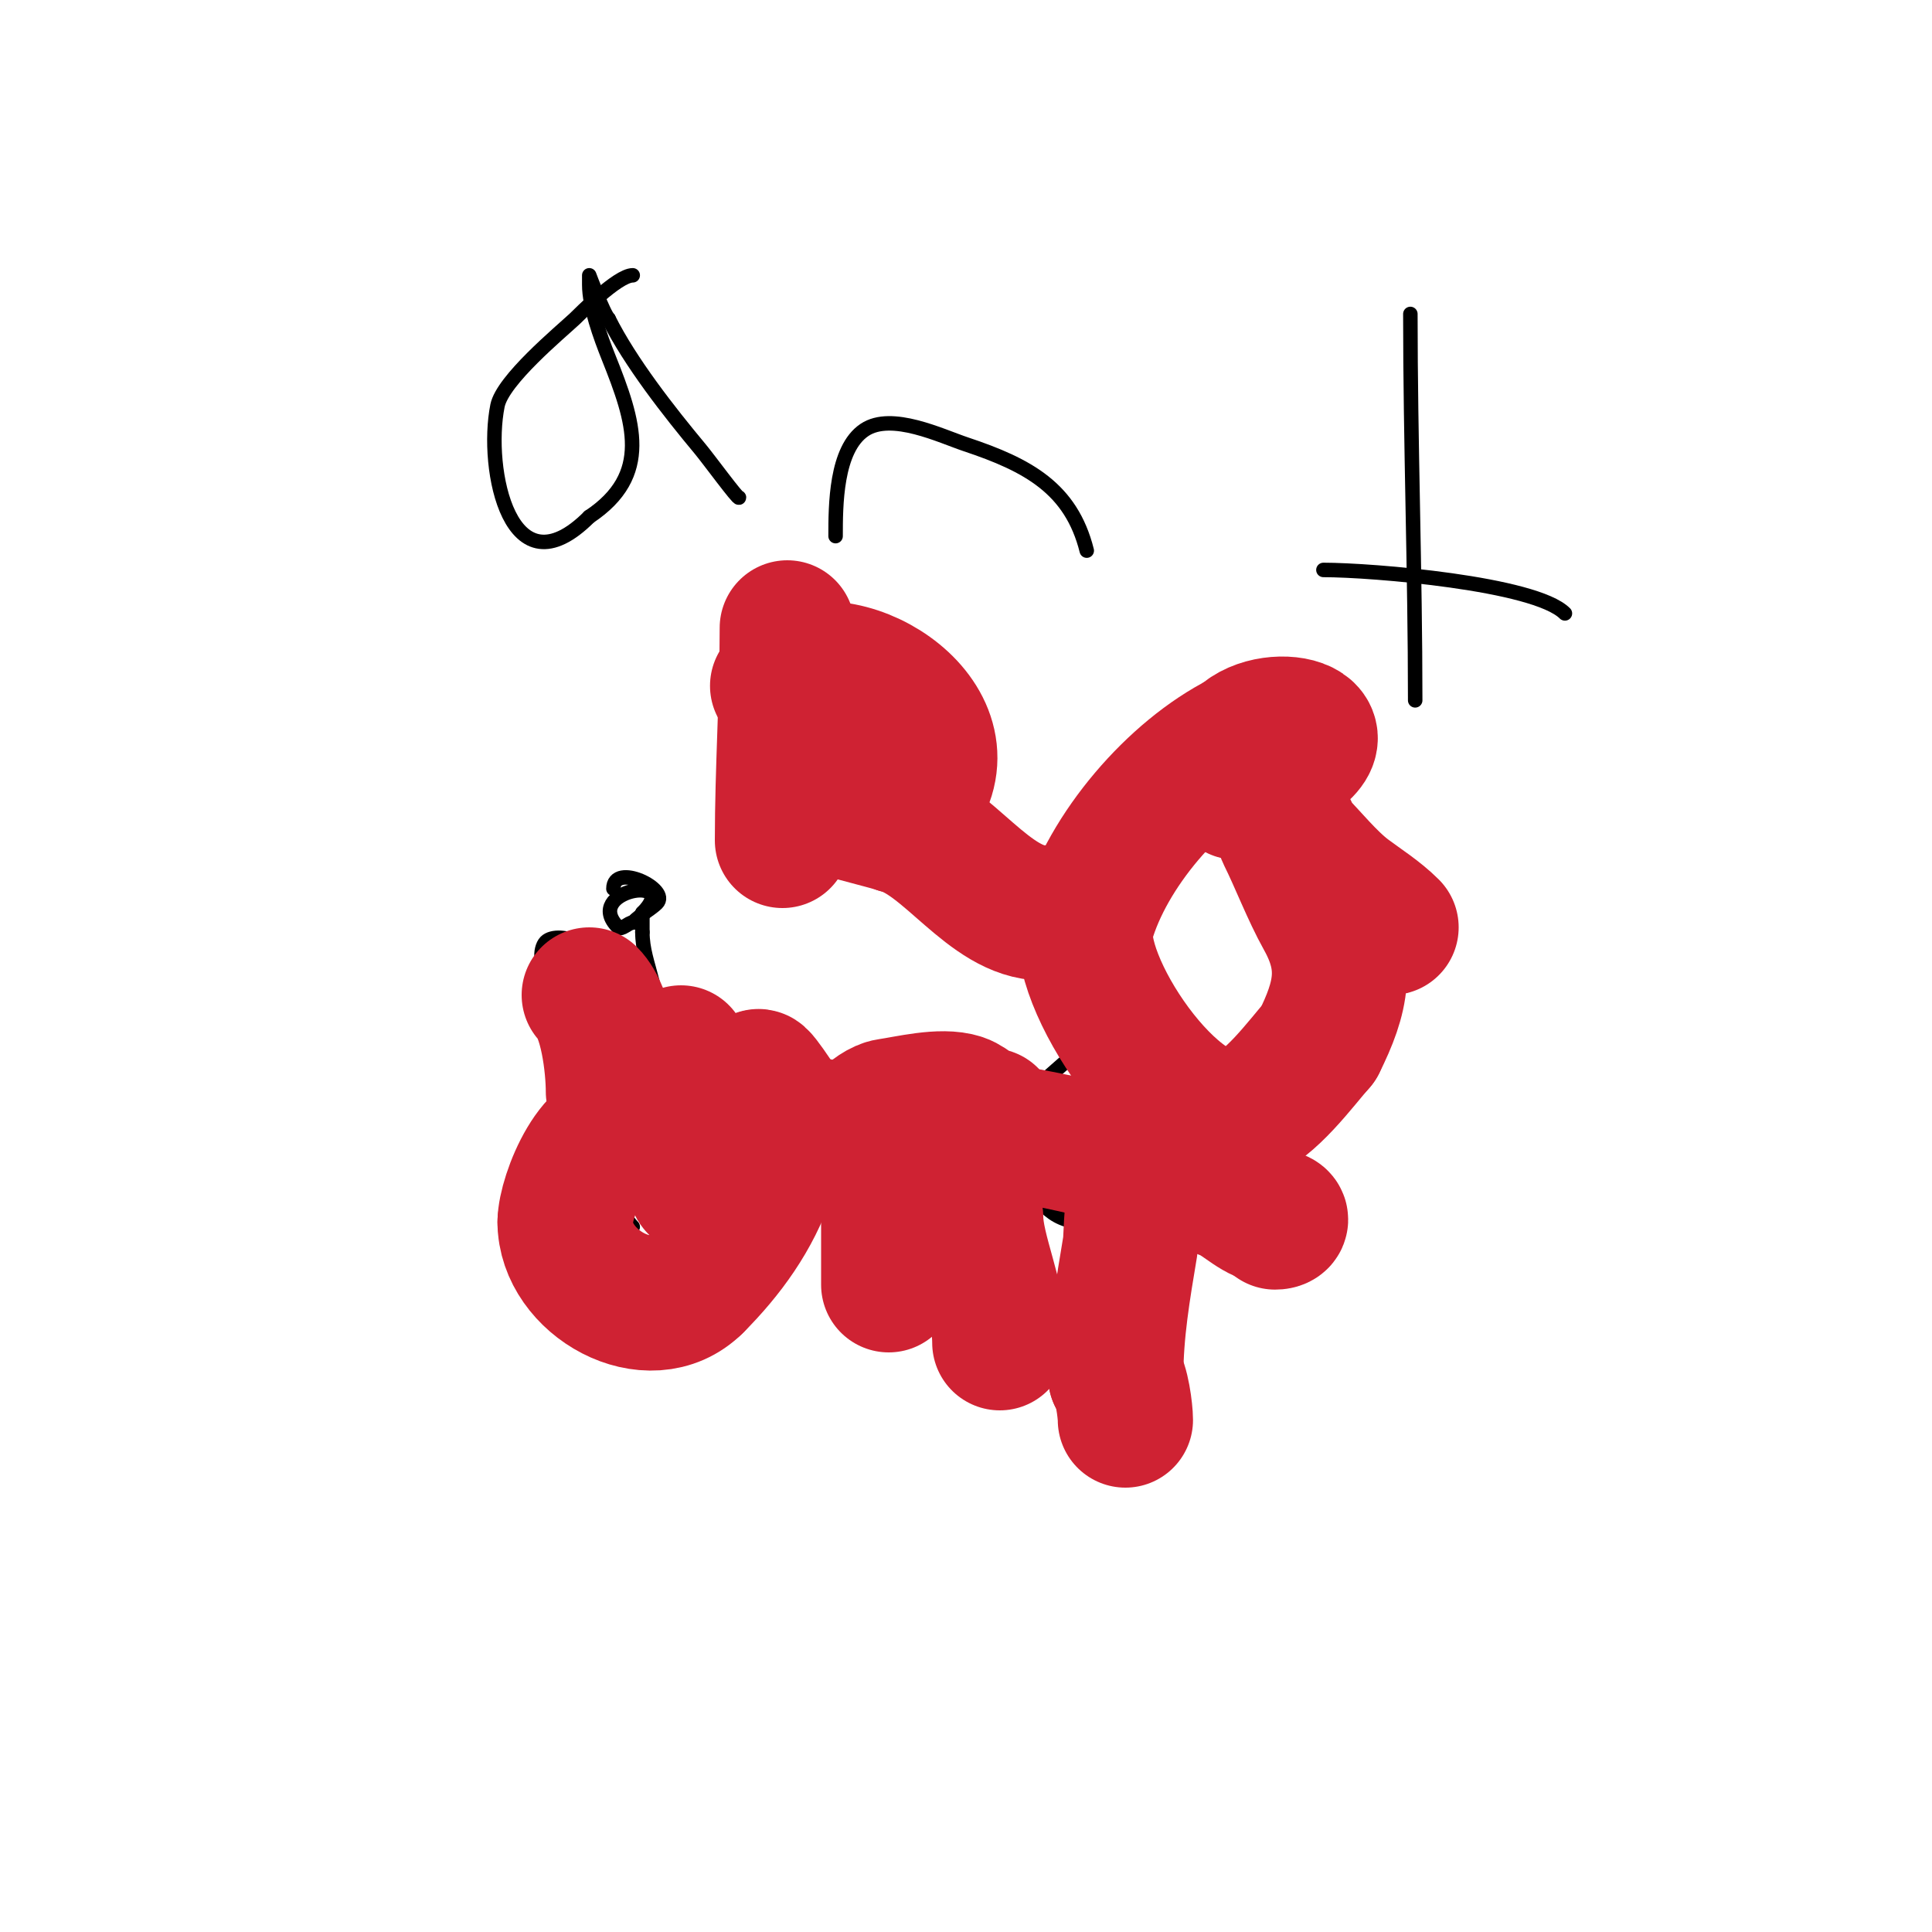 <svg viewBox='0 0 400 400' version='1.1' xmlns='http://www.w3.org/2000/svg' xmlns:xlink='http://www.w3.org/1999/xlink'><g fill='none' stroke='#000000' stroke-width='3' stroke-linecap='round' stroke-linejoin='round'><path d='M143,227c0,-2.423 -13.563,-0.812 -16,0c-12.849,4.283 -16.58,7.518 -14,23'/><path d='M113,250c0,4.673 3.446,7.89 7,11c11.022,9.644 18.717,10.283 28,1c2.23,-2.23 7,-5.735 7,-9'/><path d='M155,253c-1.264,-5.056 -0.413,-11.239 -2,-16c-1.921,-5.764 -4.512,-8.025 -7,-13'/><path d='M146,224c-1.106,-1.106 -3,-1.868 -3,-3'/><path d='M125,228c-4.021,-4.021 -4,-20.883 -4,-27'/><path d='M121,201c0,-0.667 0,-1.333 0,-2'/><path d='M121,199c-1.254,0 -2.773,-3.114 -5,-2c-6.059,3.03 4.056,4 5,4'/><path d='M121,201c4.883,-4.883 -5.424,-8.576 -8,-6c-1.336,1.336 -1.532,6.177 2,5c2.068,-0.689 2.029,-1 4,-1'/><path d='M134,224c0,-6.685 2.624,-14.502 1,-21c-0.867,-3.468 -2,-6.448 -2,-10'/><path d='M133,193c0,-1.333 0,-2.667 0,-4'/><path d='M133,189c8.18,-8.18 -12.646,-4.646 -5,3c0.648,0.648 2.111,-1 3,-1'/><path d='M131,191c1.69,-1.69 3.872,-2.872 5,-4c2.849,-2.849 -9,-8.571 -9,-3'/><path d='M124,251'/><path d='M125,239c0,3.905 3.304,12.304 6,15'/><path d='M139,232c0,2.772 1,4.496 1,7'/><path d='M140,254c1.072,0 8,-3.209 8,2'/><path d='M148,256l0,0'/><path d='M157,218c-4.058,-4.058 -13,15.372 -13,18'/><path d='M144,236c0,5.021 8.037,7.009 12,8c6.712,1.678 15.661,4.226 22,0c6.329,-4.219 4.316,-17.842 -2,-21'/><path d='M176,223c-5.983,0 -12.291,-8 -18,-8'/><path d='M187,220c-9.138,0 -10.984,9.89 -12,17c-0.316,2.212 1.501,8 4,8'/><path d='M179,245c4.234,2.117 23.838,-0.324 20,-8c-1.771,-3.542 -5.866,-6.911 -9,-9c-2.556,-1.704 -4.556,-5 -8,-5'/><path d='M215,225c-5.957,0 -15,1.746 -15,11'/><path d='M200,236c0,6.784 0.471,14.824 7,17c6.461,2.154 15.211,-10.579 12,-17'/><path d='M219,236c-4.557,-2.278 -9.71,-7 -15,-7'/><path d='M226,214c0,1.779 -9.148,8.685 -11,11c-7.058,8.823 -3.213,28 9,28'/><path d='M224,253c12.497,-4.166 15.694,-14.204 4,-22c-1.844,-1.229 -9,-2.934 -9,-4'/><path d='M232,226c0,8.627 -1.304,13.044 4,21c2.902,4.353 14,2.702 14,-3'/><path d='M250,244c0,-4.516 -19.122,-20 -22,-20'/><path d='M264,228'/><path d='M249,228c-10.284,0 -12.316,11.368 -8,20'/><path d='M241,248c2.458,2.458 4.327,4.995 7,7c2.853,2.14 16.037,6.146 14,-2c-1.984,-7.938 -5.975,-10.234 -12,-14c-0.747,-0.467 -4.804,-5 -7,-5'/><path d='M131,57'/><path d='M131,57c-3.175,0 -11.115,8.174 -12,9c-3.024,2.823 -14.937,12.687 -16,18c-2.634,13.172 2.673,39.327 19,23'/><path d='M122,107c12.975,-8.65 9.364,-19.59 4,-33c-1.711,-4.277 -4,-10.6 -4,-15c0,-0.667 0,-2 0,-2c0,0 2.963,7.963 4,9'/><path d='M126,66c4.5,8.999 12.505,19.206 19,27c1.668,2.002 8,10.642 8,10'/><path d='M173,111c0,-6.24 0.003,-18.002 6,-22c5.593,-3.729 15.85,1.283 21,3c12.828,4.276 21.781,9.124 25,22'/><path d='M225,114'/><path d='M292,65c0,26.686 1,53.315 1,80'/><path d='M274,118c10.122,0 43.788,2.788 50,9'/><path d='M179,233c0,4.314 5.477,30.477 8,33'/><path d='M196,262'/><path d='M206,250c0,9.2 4,20.21 4,29'/><path d='M238,247c0,15.616 -2,31.289 -2,47'/></g>
<g fill='none' stroke='#cf2233' stroke-width='28' stroke-linecap='round' stroke-linejoin='round'><path d='M166,235c-0.333,0 -0.764,0.236 -1,0c-0.527,-0.527 -0.667,-1.333 -1,-2c-0.783,-1.566 -7,-11.182 -7,-10'/><path d='M157,223c-16.187,5.396 12,18.709 12,10'/><path d='M205,231c-2.287,0 -3.976,-2.325 -6,-3c-4.063,-1.354 -11.107,0.444 -15,1c-3.058,0.437 -8.659,6 -4,6'/><path d='M180,235c5.445,5.445 13.795,5.205 19,0'/><path d='M199,235c3.907,-1.953 13.799,0.16 18,1c13.161,2.632 24.57,6.028 37,11c3.399,1.36 6.279,5 10,5'/><path d='M264,252c1.5,0 1.5,1 0,1'/><path d='M236,246c-1.856,0 -1.696,10.176 -2,12c-1.505,9.032 -3,17.679 -3,27'/><path d='M231,285c1.253,1.253 2,7.172 2,9'/><path d='M202,252c0,6.977 5,17.155 5,26'/><path d='M207,278'/><path d='M184,251c0,5 0,10 0,15'/><path d='M141,218c0,5.513 12.45,14 16,14'/><path d='M157,232c0,3.322 3.372,6.884 2,11c-2.974,8.921 -8.513,16.513 -15,23'/><path d='M144,266c-9.501,9.501 -27,-0.497 -27,-13'/><path d='M117,253c0,-5.275 6.5,-21.75 14,-18c3.533,1.766 10.231,5 13,5'/><path d='M144,240c4.745,0 0,8.043 0,5'/><path d='M139,233'/><path d='M127,226c0,-5.298 -1.261,-16.261 -5,-20'/><path d='M163,130c0,14.738 -1,29.41 -1,44'/><path d='M161,142c10.595,-10.595 38.224,4.552 30,21'/><path d='M191,163c-3.956,3.956 -9.079,5.184 -15,4c-0.846,-0.169 -4.871,-2.129 -6,-1c-0.81,0.81 14.939,4.47 16,5'/><path d='M186,171c10.156,2.539 18.828,18 30,18'/><path d='M256,164c0.585,0 5.059,-3.597 6,-4c20.448,-8.764 1.61,-13.61 -5,-7'/><path d='M257,153c-13.865,6.933 -27.762,23.166 -32,38c-3.254,11.388 18.793,44.402 32,40c5.974,-1.991 12.429,-10.983 16,-15'/><path d='M273,216c4.769,-9.538 6.285,-16.487 1,-26c-3.066,-5.519 -5.411,-11.822 -8,-17c-0.298,-0.596 -0.667,-2 0,-2c1.313,0 1.634,2.634 2,3c3.283,3.283 7.07,8.053 11,11c3.04,2.28 6.313,4.313 9,7'/><path d='M288,192'/></g>
</svg>